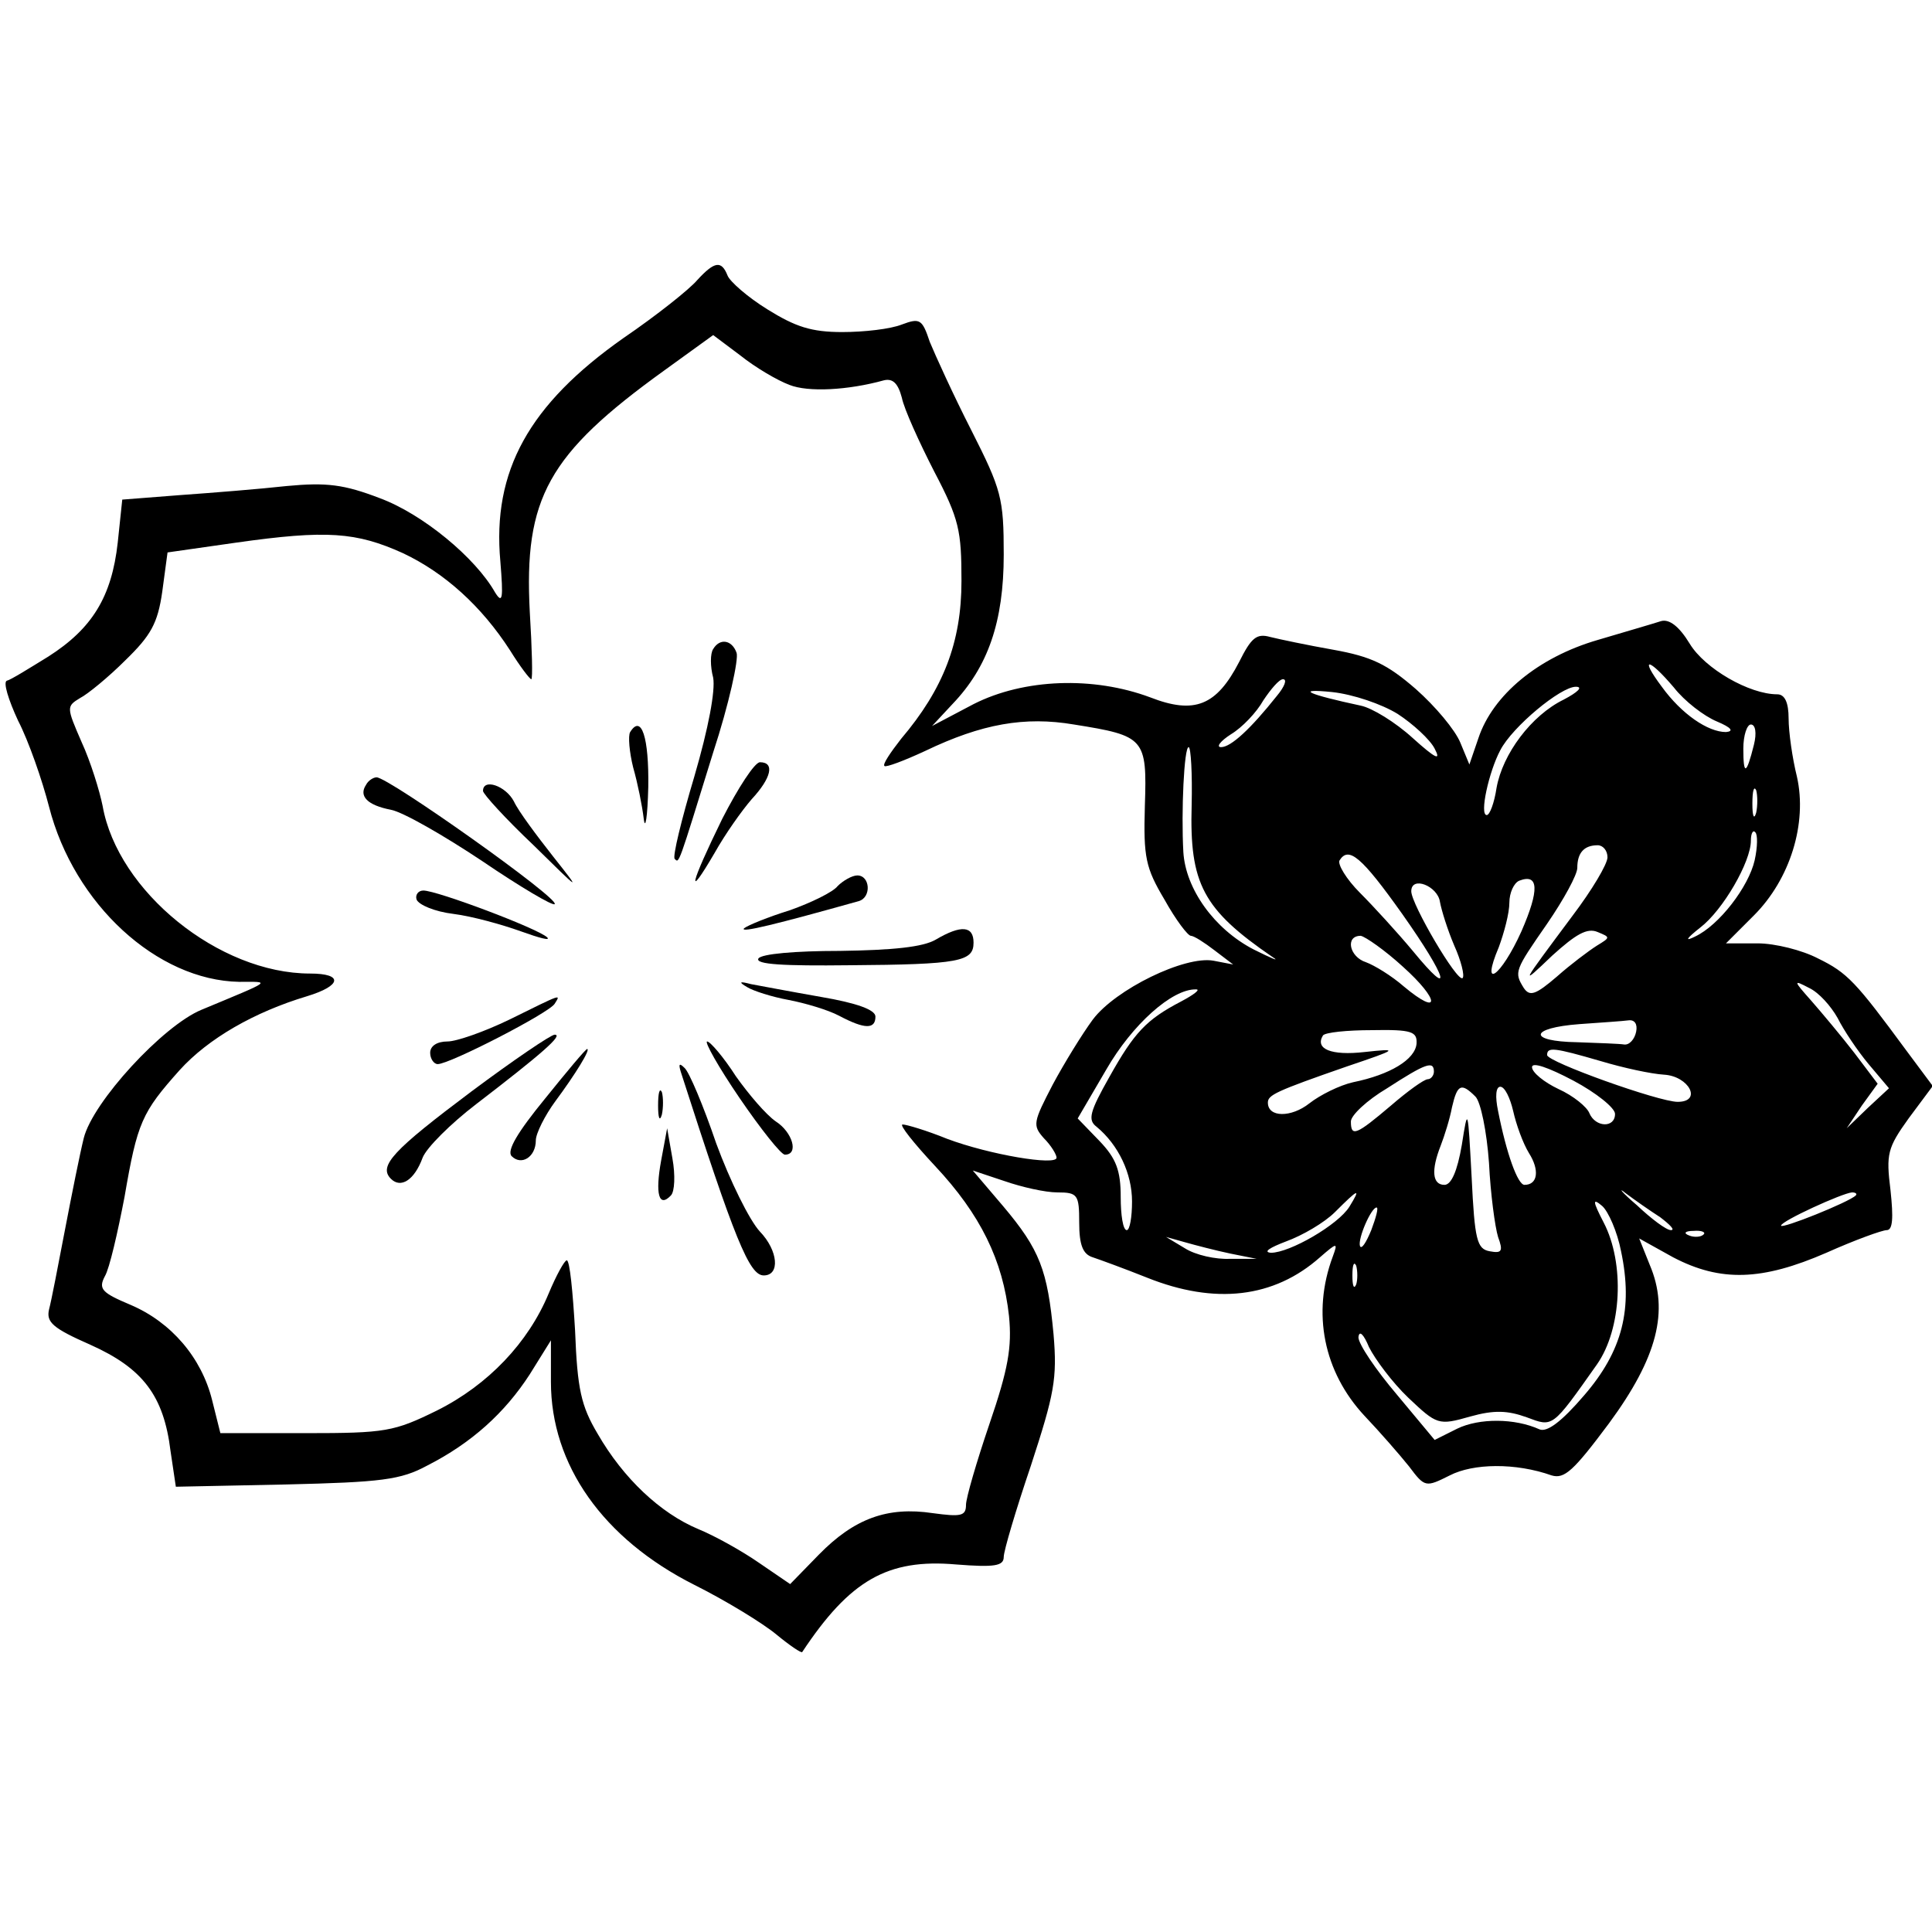 <?xml version="1.0" standalone="no"?>
<!DOCTYPE svg PUBLIC "-//W3C//DTD SVG 20010904//EN"
 "http://www.w3.org/TR/2001/REC-SVG-20010904/DTD/svg10.dtd">
<svg version="1.0" xmlns="http://www.w3.org/2000/svg"
 width="256pt" height="256pt" viewBox="0 0 256 256"
 preserveAspectRatio="xMidYMid meet">
<g transform="translate(0,256) scale(0.1,-0.1)"
fill="#000000" stroke="none">
<path d="M924 2189 c-10 -12 -54 -47 -98 -77 -125 -88 -174 -176 -163 -296 4
-49 3 -57 -7 -41 -26 46 -96 104 -153 125 -47 18 -70 21 -123 16 -36 -4 -99
-9 -141 -12 l-77 -6 -6 -57 c-8 -72 -34 -114 -92 -151 -26 -16 -50 -31 -55
-32 -5 -2 2 -25 15 -53 14 -27 32 -79 41 -114 33 -129 143 -230 252 -232 42 0
46 3 -50 -37 -51 -21 -144 -122 -156 -170 -5 -20 -16 -75 -25 -122 -9 -47 -18
-94 -21 -105 -4 -17 5 -25 55 -47 69 -31 97 -67 106 -141 l7 -47 146 3 c126 3
152 6 187 25 59 30 103 70 136 121 l28 45 0 -55 c0 -110 69 -208 190 -269 42
-21 91 -51 109 -66 17 -14 33 -25 34 -23 63 95 113 124 204 116 51 -4 63 -2
63 10 0 8 16 62 36 121 31 95 35 115 30 174 -8 85 -18 112 -67 170 l-40 47 42
-14 c23 -8 54 -15 70 -15 27 0 29 -3 29 -40 0 -30 5 -42 18 -46 9 -3 42 -15
72 -27 90 -36 168 -27 229 27 23 20 24 20 17 1 -28 -75 -12 -153 42 -211 20
-21 47 -52 59 -67 21 -28 22 -28 54 -12 31 16 87 17 135 0 17 -5 29 6 76 69
64 87 80 149 54 210 l-14 35 45 -25 c63 -33 118 -31 203 6 38 17 74 30 80 30
8 0 9 16 5 53 -6 48 -4 56 24 95 l32 43 -35 47 c-67 91 -78 103 -117 122 -21
11 -57 20 -80 20 l-42 0 37 37 c48 48 71 122 57 184 -6 24 -11 59 -11 77 0 21
-5 32 -15 32 -37 0 -96 34 -116 67 -14 23 -27 33 -38 30 -9 -3 -47 -14 -84
-25 -79 -23 -139 -73 -158 -130 l-12 -35 -12 29 c-7 17 -33 48 -59 71 -38 33
-59 43 -109 52 -34 6 -72 14 -84 17 -18 5 -25 -1 -41 -33 -30 -58 -59 -70
-118 -47 -75 28 -167 25 -234 -9 l-55 -29 27 29 c47 49 68 109 68 198 0 75 -3
86 -43 165 -24 47 -48 100 -55 117 -10 30 -13 32 -37 23 -15 -6 -50 -10 -79
-10 -41 0 -62 7 -99 30 -26 16 -50 37 -53 45 -8 20 -17 19 -40 -6z m122 -139
c25 -10 78 -7 125 6 12 3 19 -4 24 -23 3 -15 23 -59 43 -98 33 -63 36 -78 36
-145 0 -81 -24 -143 -80 -209 -14 -18 -25 -34 -22 -36 2 -2 26 7 54 20 75 36
132 46 197 35 94 -15 97 -18 94 -108 -2 -68 1 -82 26 -124 15 -27 31 -48 35
-48 4 0 18 -9 31 -19 l25 -19 -26 5 c-38 7 -130 -38 -160 -78 -14 -19 -38 -58
-53 -86 -26 -50 -27 -54 -12 -71 10 -10 17 -22 17 -26 0 -11 -89 4 -145 25
-27 11 -54 19 -59 19 -5 0 15 -25 43 -55 60 -64 90 -125 98 -199 4 -41 -1 -70
-26 -143 -17 -50 -31 -98 -31 -107 0 -15 -7 -16 -44 -11 -60 9 -104 -7 -151
-55 l-38 -39 -41 28 c-23 16 -59 36 -81 45 -50 21 -99 67 -133 126 -22 37 -27
59 -30 137 -3 51 -7 93 -11 93 -3 0 -14 -20 -24 -44 -27 -65 -80 -121 -148
-155 -57 -28 -68 -30 -174 -30 l-113 0 -11 44 c-14 56 -54 103 -108 126 -38
16 -43 21 -34 38 6 10 17 58 26 105 17 99 23 112 73 168 38 42 99 77 169 98
46 14 48 30 4 30 -121 0 -255 109 -275 222 -4 20 -16 59 -28 85 -20 46 -20 47
-2 58 10 5 38 28 60 50 34 33 43 49 49 91 l7 52 91 13 c120 17 159 14 221 -14
55 -26 104 -70 142 -129 13 -21 26 -38 28 -38 2 0 1 40 -2 89 -8 151 24 209
178 320 l65 47 36 -27 c20 -16 49 -33 65 -39z m1172 -401 c14 -18 40 -38 57
-45 19 -8 23 -13 12 -14 -24 0 -59 24 -85 60 -30 40 -18 39 16 -1z m-526 -11
c-35 -44 -61 -68 -74 -68 -7 0 -1 8 13 17 15 9 34 29 43 45 10 15 21 28 26 28
6 0 2 -10 -8 -22z m160 -24 c20 -13 43 -34 49 -46 9 -17 1 -13 -29 14 -23 21
-54 40 -69 43 -70 15 -88 23 -38 18 28 -3 66 -16 87 -29z m220 19 c-43 -21
-81 -72 -89 -117 -3 -20 -9 -36 -13 -36 -10 0 3 58 18 86 16 31 80 84 100 84
10 0 3 -7 -16 -17z m252 -60 c-10 -40 -14 -41 -14 -5 0 18 5 32 10 32 6 0 8
-11 4 -27z m-745 -80 c-3 -104 15 -138 107 -201 11 -7 -1 -2 -25 10 -52 27
-90 80 -93 129 -3 54 1 139 7 139 3 0 5 -35 4 -77z m748 -10 c-3 -10 -5 -4 -5
12 0 17 2 24 5 18 2 -7 2 -21 0 -30z m-2 -63 c-8 -35 -47 -86 -79 -101 -14 -7
-12 -3 7 12 30 23 67 87 67 115 0 10 3 15 6 11 3 -3 3 -19 -1 -37z m-195 4 c0
-9 -21 -44 -46 -77 -70 -94 -71 -95 -27 -53 31 28 46 37 60 31 17 -7 17 -7 -1
-18 -11 -7 -35 -25 -53 -41 -28 -24 -36 -27 -44 -15 -13 21 -12 23 31 85 22
32 40 65 40 74 0 20 9 30 27 30 7 0 13 -7 13 -16z m-272 -75 c60 -85 69 -116
14 -49 -20 24 -52 59 -70 77 -18 18 -30 38 -27 43 12 19 29 5 83 -71z m158
-23 c-27 -60 -55 -80 -30 -21 7 19 14 45 14 59 0 13 6 26 13 29 26 10 27 -12
3 -67z m-108 39 c2 -11 10 -37 19 -58 9 -20 14 -40 11 -43 -7 -6 -68 98 -68
115 0 21 35 7 38 -14z m-49 -86 c49 -44 50 -67 1 -26 -16 14 -39 28 -50 32
-22 7 -28 35 -7 35 6 -1 32 -19 56 -41z m576 -68 c8 -16 26 -43 41 -61 l27
-32 -28 -26 -28 -27 20 30 21 29 -31 41 c-17 22 -43 53 -57 69 -24 27 -24 28
-3 17 13 -6 29 -24 38 -40z m-870 22 c-46 -24 -62 -41 -95 -100 -26 -46 -29
-57 -17 -66 29 -24 47 -62 47 -99 0 -21 -3 -38 -7 -38 -5 0 -8 20 -8 44 0 35
-6 51 -28 74 l-29 30 38 65 c34 59 87 107 119 106 6 0 -3 -7 -20 -16z m603
-40 c-2 -10 -9 -18 -16 -17 -6 1 -34 2 -62 3 -66 1 -64 19 3 24 28 2 58 4 65
5 8 1 12 -5 10 -15z m-291 -16 c-2 -21 -35 -41 -84 -51 -18 -4 -44 -17 -58
-28 -24 -19 -55 -19 -55 1 0 10 10 15 105 48 68 23 69 24 23 19 -44 -5 -66 4
-55 22 3 4 32 7 65 7 53 1 60 -2 59 -18z m244 -23 c30 -9 67 -17 84 -18 33 -2
51 -36 18 -36 -25 0 -173 53 -173 62 0 11 9 10 71 -8z m19 -70 c0 -19 -26 -18
-34 1 -3 8 -21 23 -41 32 -19 9 -35 22 -35 29 0 7 21 0 55 -18 30 -16 55 -36
55 -44z m-240 56 c0 -5 -4 -10 -8 -10 -5 0 -27 -16 -49 -35 -46 -39 -53 -42
-53 -21 0 8 21 28 48 44 51 33 62 37 62 22z m55 -33 c7 -7 15 -46 18 -88 2
-41 8 -85 12 -98 7 -19 5 -22 -11 -19 -17 3 -20 15 -24 98 -5 93 -5 94 -13 43
-6 -35 -14 -53 -23 -53 -16 0 -18 19 -5 52 5 13 12 35 15 51 7 30 12 33 31 14z
m50 -19 c4 -18 13 -43 21 -56 14 -22 12 -42 -6 -42 -9 0 -24 42 -35 98 -4 19
-3 32 3 32 6 0 13 -15 17 -32z m195 -141 c13 -10 20 -17 14 -17 -6 0 -26 15
-45 33 -20 17 -26 25 -15 16 12 -9 32 -23 46 -32z m-412 14 c-15 -24 -79 -61
-104 -61 -11 1 -1 7 20 15 22 8 51 25 65 39 31 31 35 33 19 7z m671 15 c-9 -9
-99 -45 -99 -40 0 6 81 43 94 44 5 0 7 -2 5 -4z m-311 -74 c16 -76 2 -132 -49
-191 -30 -35 -49 -49 -59 -45 -33 15 -80 15 -109 1 l-30 -15 -50 60 c-28 33
-51 67 -51 76 1 10 7 4 14 -13 8 -16 31 -47 52 -67 38 -36 40 -37 82 -25 32 9
50 8 75 -1 35 -13 33 -15 93 70 33 47 37 134 9 188 -15 29 -15 33 -2 22 8 -7
20 -34 25 -60z m-331 28 c-7 -17 -13 -26 -15 -21 -3 10 15 51 22 51 3 0 -1
-14 -7 -30z m440 -6 c-3 -3 -12 -4 -19 -1 -8 3 -5 6 6 6 11 1 17 -2 13 -5z
m-627 -25 l35 -7 -35 0 c-19 -1 -46 5 -60 14 l-25 15 25 -7 c14 -4 41 -11 60
-15z m167 -41 c-3 -7 -5 -2 -5 12 0 14 2 19 5 13 2 -7 2 -19 0 -25z"/>
<path d="M945 1700 c-4 -6 -4 -23 0 -38 3 -17 -6 -66 -25 -131 -17 -57 -29
-106 -26 -109 6 -6 4 -11 51 141 21 64 34 124 31 132 -6 17 -22 20 -31 5z"/>
<path d="M835 1590 c-3 -5 -1 -27 4 -47 6 -21 12 -51 14 -68 2 -16 5 2 6 42 1
66 -9 97 -24 73z"/>
<path d="M957 1475 c-43 -88 -48 -110 -10 -45 14 25 36 56 49 71 26 28 31 49
11 49 -7 0 -29 -34 -50 -75z"/>
<path d="M485 1520 c-10 -15 2 -27 33 -33 16 -3 70 -34 121 -68 50 -34 94 -60
96 -57 7 7 -220 168 -236 168 -4 0 -11 -4 -14 -10z"/>
<path d="M640 1512 c0 -4 30 -37 67 -72 63 -62 64 -63 26 -15 -22 28 -46 60
-52 73 -11 21 -41 31 -41 14z"/>
<path d="M1110 1386 c-6 -8 -35 -22 -63 -32 -29 -9 -56 -20 -61 -24 -7 -7 45
6 152 36 17 5 15 34 -2 34 -7 0 -19 -7 -26 -14z"/>
<path d="M552 1368 c3 -7 24 -16 49 -19 24 -3 64 -14 89 -23 25 -9 40 -13 35
-8 -13 12 -146 62 -164 62 -7 0 -11 -6 -9 -12z"/>
<path d="M1240 1315 c-17 -10 -57 -14 -127 -15 -60 0 -104 -4 -108 -10 -5 -8
34 -10 120 -9 147 1 165 5 165 30 0 22 -16 24 -50 4z"/>
<path d="M990 1252 c8 -5 33 -13 55 -17 21 -4 52 -13 67 -21 34 -18 48 -18 48
-1 0 9 -25 18 -72 26 -40 7 -82 15 -93 17 -15 4 -17 3 -5 -4z"/>
<path d="M675 1209 c-33 -16 -70 -29 -82 -29 -14 0 -23 -6 -23 -15 0 -8 5 -15
10 -15 16 0 148 68 155 80 8 13 11 14 -60 -21z"/>
<path d="M625 1114 c-104 -78 -124 -99 -107 -116 13 -13 31 -2 42 28 5 13 37
45 71 71 86 66 116 92 104 92 -5 0 -55 -34 -110 -75z"/>
<path d="M980 1105 c28 -41 55 -75 60 -75 19 0 10 30 -12 44 -13 9 -36 36 -53
60 -16 25 -34 46 -38 46 -4 0 15 -34 43 -75z"/>
<path d="M722 1104 c-36 -44 -51 -69 -44 -76 13 -13 32 -1 32 21 0 9 12 33 26
52 26 35 47 69 42 69 -2 0 -27 -30 -56 -66z"/>
<path d="M902 1140 c72 -224 91 -270 110 -270 22 0 19 33 -5 58 -14 15 -40 68
-58 117 -17 50 -36 95 -42 100 -7 7 -8 5 -5 -5z"/>
<path d="M872 1095 c0 -16 2 -22 5 -12 2 9 2 23 0 30 -3 6 -5 -1 -5 -18z"/>
<path d="M876 1022 c-8 -44 -3 -63 13 -46 5 5 6 27 2 49 l-7 40 -8 -43z"/>
</g>
</svg>
